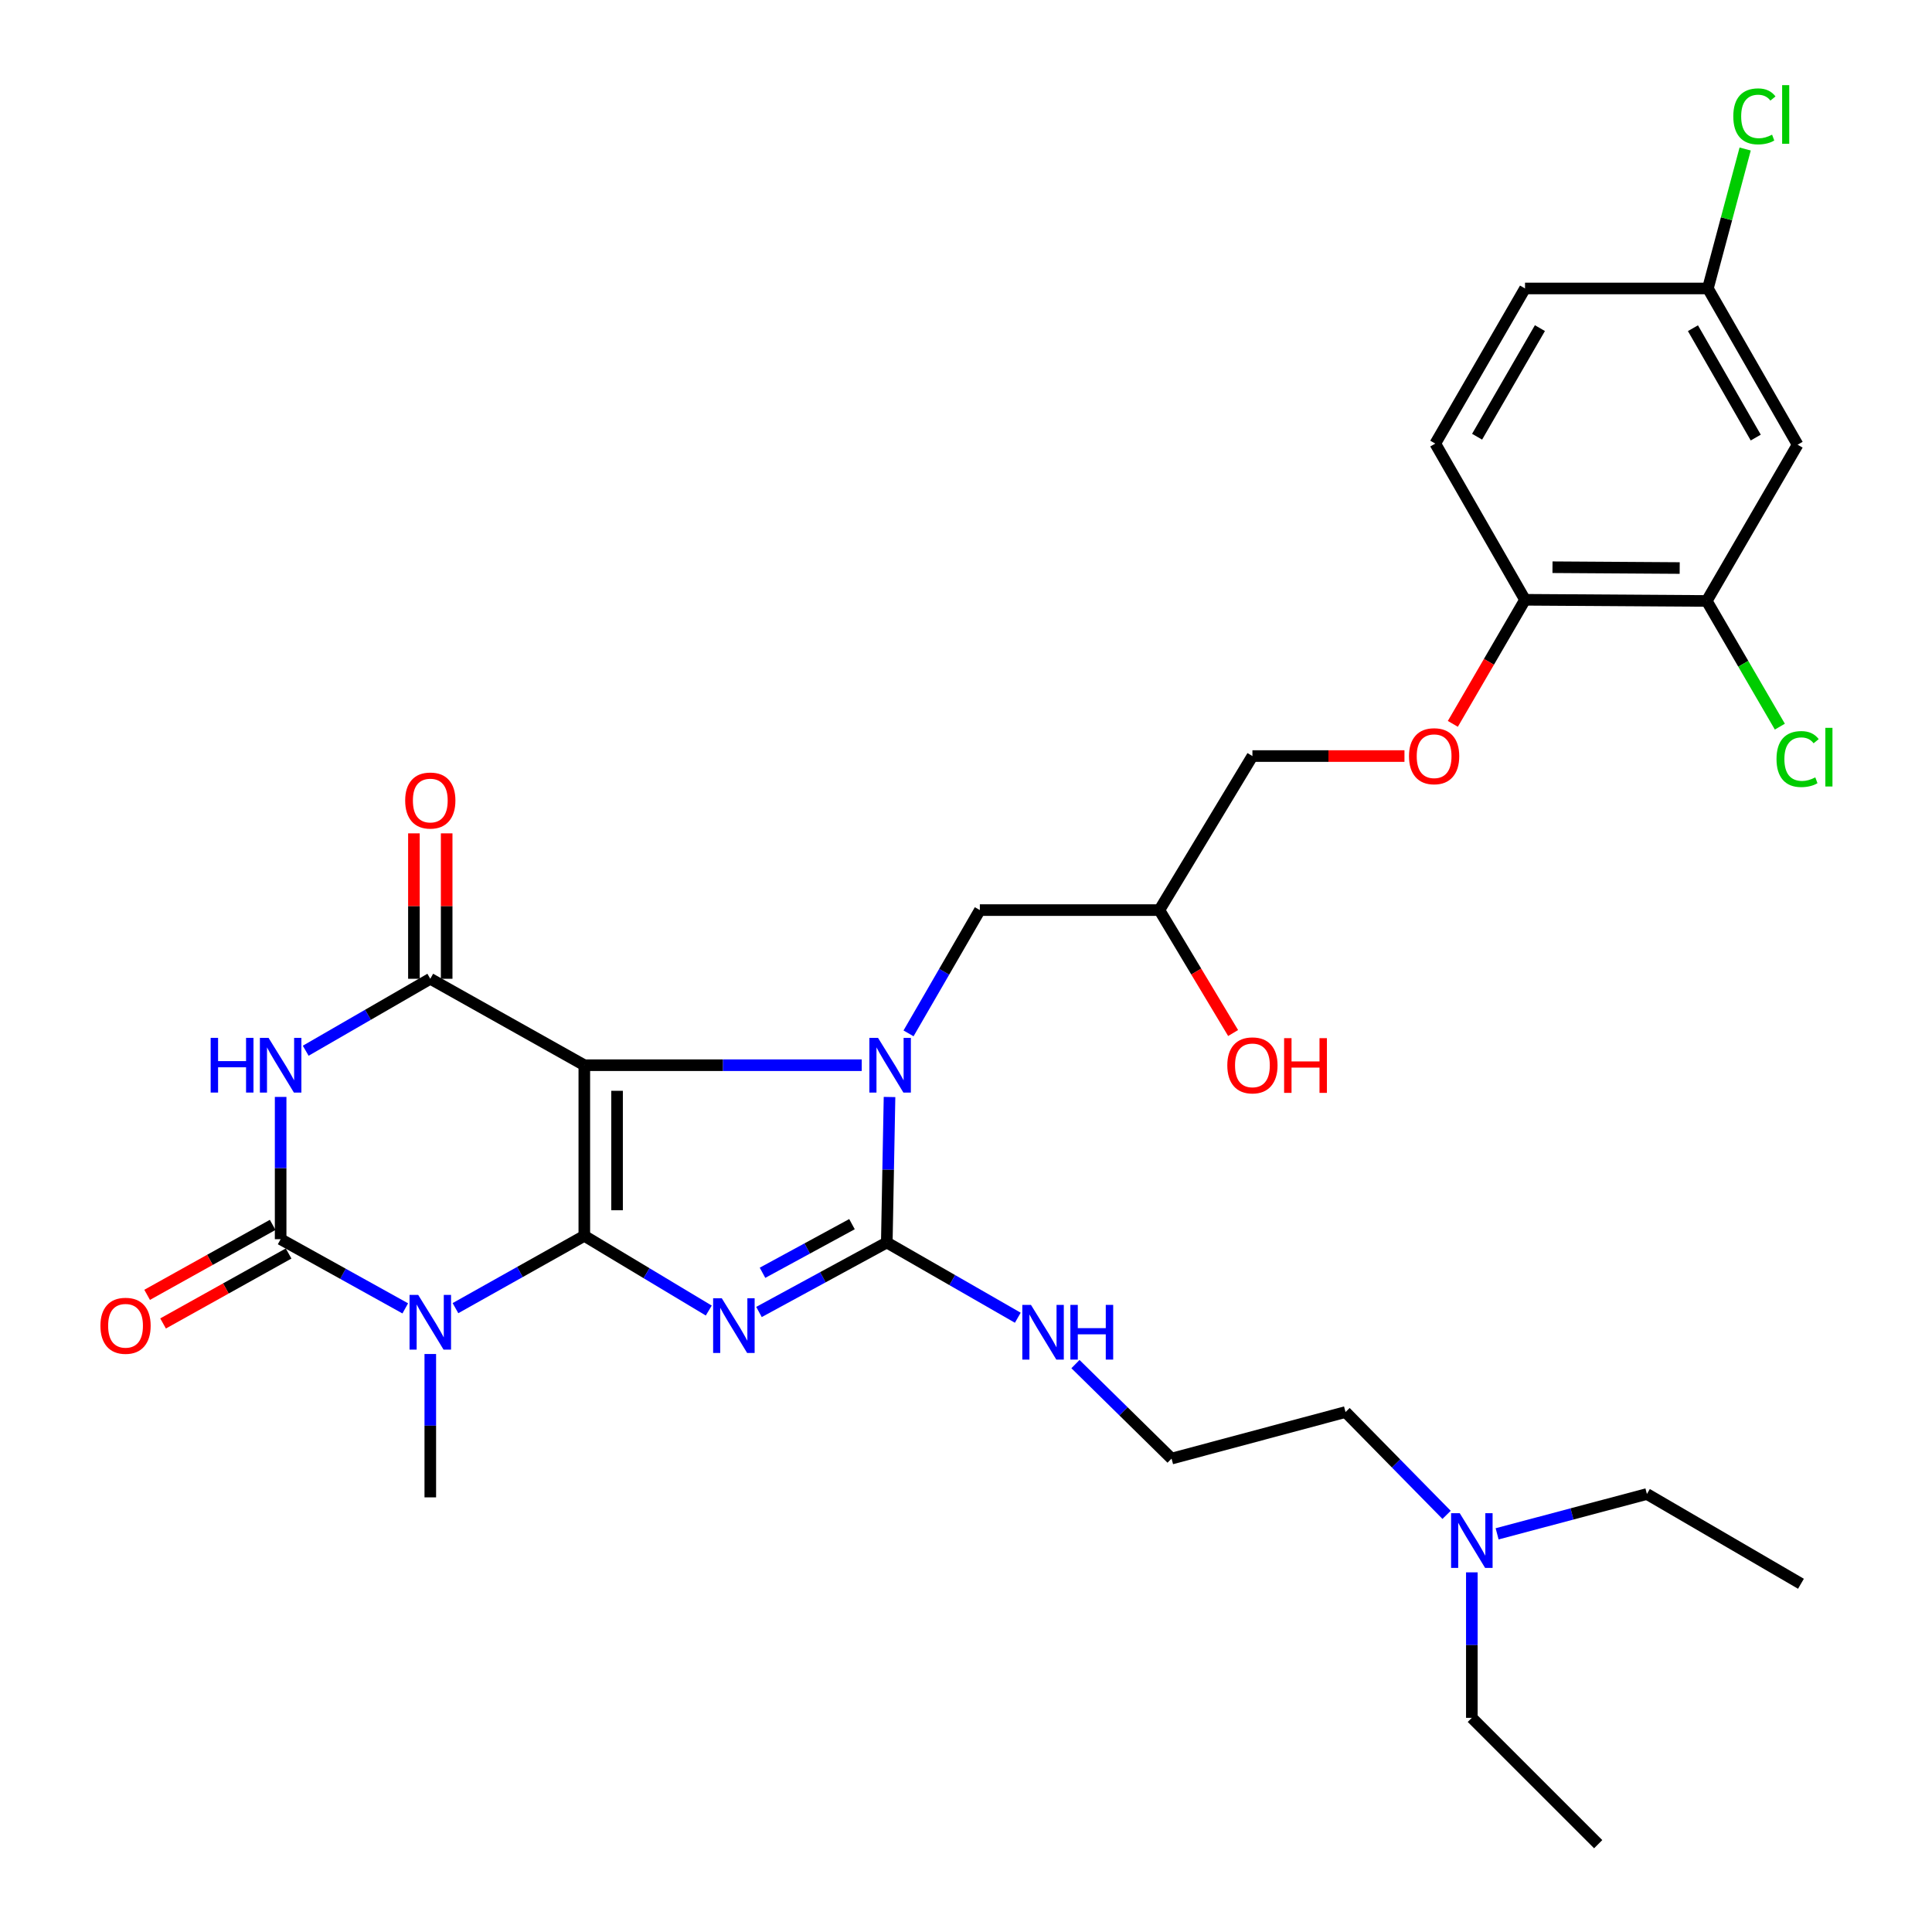 <?xml version='1.0' encoding='iso-8859-1'?>
<svg version='1.1' baseProfile='full'
              xmlns='http://www.w3.org/2000/svg'
                      xmlns:rdkit='http://www.rdkit.org/xml'
                      xmlns:xlink='http://www.w3.org/1999/xlink'
                  xml:space='preserve'
width='1000px' height='1000px' viewBox='0 0 1000 1000'>
<!-- END OF HEADER -->
<rect style='opacity:1.0;fill:#FFFFFF;stroke:none' width='1000' height='1000' x='0' y='0'> </rect>
<path class='bond-0' d='M 302.441,639.671 L 302.441,551.35' style='fill:none;fill-rule:evenodd;stroke:#000000;stroke-width:6px;stroke-linecap:butt;stroke-linejoin:miter;stroke-opacity:1' />
<path class='bond-0' d='M 319.393,626.423 L 319.393,564.598' style='fill:none;fill-rule:evenodd;stroke:#000000;stroke-width:6px;stroke-linecap:butt;stroke-linejoin:miter;stroke-opacity:1' />
<path class='bond-1' d='M 302.441,639.671 L 334.649,659.004' style='fill:none;fill-rule:evenodd;stroke:#000000;stroke-width:6px;stroke-linecap:butt;stroke-linejoin:miter;stroke-opacity:1' />
<path class='bond-1' d='M 334.649,659.004 L 366.858,678.337' style='fill:none;fill-rule:evenodd;stroke:#0000FF;stroke-width:6px;stroke-linecap:butt;stroke-linejoin:miter;stroke-opacity:1' />
<path class='bond-3' d='M 302.441,639.671 L 269.093,658.383' style='fill:none;fill-rule:evenodd;stroke:#000000;stroke-width:6px;stroke-linecap:butt;stroke-linejoin:miter;stroke-opacity:1' />
<path class='bond-3' d='M 269.093,658.383 L 235.745,677.096' style='fill:none;fill-rule:evenodd;stroke:#0000FF;stroke-width:6px;stroke-linecap:butt;stroke-linejoin:miter;stroke-opacity:1' />
<path class='bond-2' d='M 302.441,551.35 L 374.235,551.35' style='fill:none;fill-rule:evenodd;stroke:#000000;stroke-width:6px;stroke-linecap:butt;stroke-linejoin:miter;stroke-opacity:1' />
<path class='bond-2' d='M 374.235,551.35 L 446.029,551.35' style='fill:none;fill-rule:evenodd;stroke:#0000FF;stroke-width:6px;stroke-linecap:butt;stroke-linejoin:miter;stroke-opacity:1' />
<path class='bond-7' d='M 302.441,551.35 L 222.719,506.616' style='fill:none;fill-rule:evenodd;stroke:#000000;stroke-width:6px;stroke-linecap:butt;stroke-linejoin:miter;stroke-opacity:1' />
<path class='bond-4' d='M 392.847,679.076 L 425.925,661.097' style='fill:none;fill-rule:evenodd;stroke:#0000FF;stroke-width:6px;stroke-linecap:butt;stroke-linejoin:miter;stroke-opacity:1' />
<path class='bond-4' d='M 425.925,661.097 L 459.002,643.118' style='fill:none;fill-rule:evenodd;stroke:#000000;stroke-width:6px;stroke-linecap:butt;stroke-linejoin:miter;stroke-opacity:1' />
<path class='bond-4' d='M 394.675,658.788 L 417.829,646.203' style='fill:none;fill-rule:evenodd;stroke:#0000FF;stroke-width:6px;stroke-linecap:butt;stroke-linejoin:miter;stroke-opacity:1' />
<path class='bond-4' d='M 417.829,646.203 L 440.984,633.617' style='fill:none;fill-rule:evenodd;stroke:#000000;stroke-width:6px;stroke-linecap:butt;stroke-linejoin:miter;stroke-opacity:1' />
<path class='bond-8' d='M 470.257,534.872 L 488.711,502.968' style='fill:none;fill-rule:evenodd;stroke:#0000FF;stroke-width:6px;stroke-linecap:butt;stroke-linejoin:miter;stroke-opacity:1' />
<path class='bond-8' d='M 488.711,502.968 L 507.165,471.064' style='fill:none;fill-rule:evenodd;stroke:#000000;stroke-width:6px;stroke-linecap:butt;stroke-linejoin:miter;stroke-opacity:1' />
<path class='bond-32' d='M 460.417,567.805 L 459.71,605.461' style='fill:none;fill-rule:evenodd;stroke:#0000FF;stroke-width:6px;stroke-linecap:butt;stroke-linejoin:miter;stroke-opacity:1' />
<path class='bond-32' d='M 459.71,605.461 L 459.002,643.118' style='fill:none;fill-rule:evenodd;stroke:#000000;stroke-width:6px;stroke-linecap:butt;stroke-linejoin:miter;stroke-opacity:1' />
<path class='bond-5' d='M 209.764,677.213 L 177.511,659.308' style='fill:none;fill-rule:evenodd;stroke:#0000FF;stroke-width:6px;stroke-linecap:butt;stroke-linejoin:miter;stroke-opacity:1' />
<path class='bond-5' d='M 177.511,659.308 L 145.258,641.403' style='fill:none;fill-rule:evenodd;stroke:#000000;stroke-width:6px;stroke-linecap:butt;stroke-linejoin:miter;stroke-opacity:1' />
<path class='bond-16' d='M 222.719,700.831 L 222.719,737.932' style='fill:none;fill-rule:evenodd;stroke:#0000FF;stroke-width:6px;stroke-linecap:butt;stroke-linejoin:miter;stroke-opacity:1' />
<path class='bond-16' d='M 222.719,737.932 L 222.719,775.033' style='fill:none;fill-rule:evenodd;stroke:#000000;stroke-width:6px;stroke-linecap:butt;stroke-linejoin:miter;stroke-opacity:1' />
<path class='bond-13' d='M 459.002,643.118 L 492.907,662.588' style='fill:none;fill-rule:evenodd;stroke:#000000;stroke-width:6px;stroke-linecap:butt;stroke-linejoin:miter;stroke-opacity:1' />
<path class='bond-13' d='M 492.907,662.588 L 526.811,682.059' style='fill:none;fill-rule:evenodd;stroke:#0000FF;stroke-width:6px;stroke-linecap:butt;stroke-linejoin:miter;stroke-opacity:1' />
<path class='bond-6' d='M 145.258,641.403 L 145.258,604.583' style='fill:none;fill-rule:evenodd;stroke:#000000;stroke-width:6px;stroke-linecap:butt;stroke-linejoin:miter;stroke-opacity:1' />
<path class='bond-6' d='M 145.258,604.583 L 145.258,567.762' style='fill:none;fill-rule:evenodd;stroke:#0000FF;stroke-width:6px;stroke-linecap:butt;stroke-linejoin:miter;stroke-opacity:1' />
<path class='bond-10' d='M 141.132,633.999 L 108.642,652.104' style='fill:none;fill-rule:evenodd;stroke:#000000;stroke-width:6px;stroke-linecap:butt;stroke-linejoin:miter;stroke-opacity:1' />
<path class='bond-10' d='M 108.642,652.104 L 76.152,670.209' style='fill:none;fill-rule:evenodd;stroke:#FF0000;stroke-width:6px;stroke-linecap:butt;stroke-linejoin:miter;stroke-opacity:1' />
<path class='bond-10' d='M 149.384,648.808 L 116.894,666.913' style='fill:none;fill-rule:evenodd;stroke:#000000;stroke-width:6px;stroke-linecap:butt;stroke-linejoin:miter;stroke-opacity:1' />
<path class='bond-10' d='M 116.894,666.913 L 84.404,685.018' style='fill:none;fill-rule:evenodd;stroke:#FF0000;stroke-width:6px;stroke-linecap:butt;stroke-linejoin:miter;stroke-opacity:1' />
<path class='bond-33' d='M 158.234,543.857 L 190.477,525.236' style='fill:none;fill-rule:evenodd;stroke:#0000FF;stroke-width:6px;stroke-linecap:butt;stroke-linejoin:miter;stroke-opacity:1' />
<path class='bond-33' d='M 190.477,525.236 L 222.719,506.616' style='fill:none;fill-rule:evenodd;stroke:#000000;stroke-width:6px;stroke-linecap:butt;stroke-linejoin:miter;stroke-opacity:1' />
<path class='bond-12' d='M 231.195,506.616 L 231.195,468.979' style='fill:none;fill-rule:evenodd;stroke:#000000;stroke-width:6px;stroke-linecap:butt;stroke-linejoin:miter;stroke-opacity:1' />
<path class='bond-12' d='M 231.195,468.979 L 231.195,431.343' style='fill:none;fill-rule:evenodd;stroke:#FF0000;stroke-width:6px;stroke-linecap:butt;stroke-linejoin:miter;stroke-opacity:1' />
<path class='bond-12' d='M 214.243,506.616 L 214.243,468.979' style='fill:none;fill-rule:evenodd;stroke:#000000;stroke-width:6px;stroke-linecap:butt;stroke-linejoin:miter;stroke-opacity:1' />
<path class='bond-12' d='M 214.243,468.979 L 214.243,431.343' style='fill:none;fill-rule:evenodd;stroke:#FF0000;stroke-width:6px;stroke-linecap:butt;stroke-linejoin:miter;stroke-opacity:1' />
<path class='bond-18' d='M 507.165,471.064 L 600.091,471.064' style='fill:none;fill-rule:evenodd;stroke:#000000;stroke-width:6px;stroke-linecap:butt;stroke-linejoin:miter;stroke-opacity:1' />
<path class='bond-9' d='M 883.406,311.055 L 789.351,310.452' style='fill:none;fill-rule:evenodd;stroke:#000000;stroke-width:6px;stroke-linecap:butt;stroke-linejoin:miter;stroke-opacity:1' />
<path class='bond-9' d='M 869.407,294.013 L 803.568,293.591' style='fill:none;fill-rule:evenodd;stroke:#000000;stroke-width:6px;stroke-linecap:butt;stroke-linejoin:miter;stroke-opacity:1' />
<path class='bond-11' d='M 883.406,311.055 L 930.439,230.175' style='fill:none;fill-rule:evenodd;stroke:#000000;stroke-width:6px;stroke-linecap:butt;stroke-linejoin:miter;stroke-opacity:1' />
<path class='bond-20' d='M 883.406,311.055 L 902.328,343.582' style='fill:none;fill-rule:evenodd;stroke:#000000;stroke-width:6px;stroke-linecap:butt;stroke-linejoin:miter;stroke-opacity:1' />
<path class='bond-20' d='M 902.328,343.582 L 921.249,376.109' style='fill:none;fill-rule:evenodd;stroke:#00CC00;stroke-width:6px;stroke-linecap:butt;stroke-linejoin:miter;stroke-opacity:1' />
<path class='bond-34' d='M 930.439,230.175 L 884,149.304' style='fill:none;fill-rule:evenodd;stroke:#000000;stroke-width:6px;stroke-linecap:butt;stroke-linejoin:miter;stroke-opacity:1' />
<path class='bond-34' d='M 908.772,226.486 L 876.265,169.877' style='fill:none;fill-rule:evenodd;stroke:#000000;stroke-width:6px;stroke-linecap:butt;stroke-linejoin:miter;stroke-opacity:1' />
<path class='bond-25' d='M 556.657,706.058 L 581.529,730.511' style='fill:none;fill-rule:evenodd;stroke:#0000FF;stroke-width:6px;stroke-linecap:butt;stroke-linejoin:miter;stroke-opacity:1' />
<path class='bond-25' d='M 581.529,730.511 L 606.4,754.963' style='fill:none;fill-rule:evenodd;stroke:#000000;stroke-width:6px;stroke-linecap:butt;stroke-linejoin:miter;stroke-opacity:1' />
<path class='bond-14' d='M 789.351,310.452 L 770.671,342.563' style='fill:none;fill-rule:evenodd;stroke:#000000;stroke-width:6px;stroke-linecap:butt;stroke-linejoin:miter;stroke-opacity:1' />
<path class='bond-14' d='M 770.671,342.563 L 751.991,374.673' style='fill:none;fill-rule:evenodd;stroke:#FF0000;stroke-width:6px;stroke-linecap:butt;stroke-linejoin:miter;stroke-opacity:1' />
<path class='bond-17' d='M 789.351,310.452 L 742.902,229.601' style='fill:none;fill-rule:evenodd;stroke:#000000;stroke-width:6px;stroke-linecap:butt;stroke-linejoin:miter;stroke-opacity:1' />
<path class='bond-15' d='M 726.948,391.333 L 687.601,391.333' style='fill:none;fill-rule:evenodd;stroke:#FF0000;stroke-width:6px;stroke-linecap:butt;stroke-linejoin:miter;stroke-opacity:1' />
<path class='bond-15' d='M 687.601,391.333 L 648.253,391.333' style='fill:none;fill-rule:evenodd;stroke:#000000;stroke-width:6px;stroke-linecap:butt;stroke-linejoin:miter;stroke-opacity:1' />
<path class='bond-23' d='M 742.902,229.601 L 789.351,149.304' style='fill:none;fill-rule:evenodd;stroke:#000000;stroke-width:6px;stroke-linecap:butt;stroke-linejoin:miter;stroke-opacity:1' />
<path class='bond-23' d='M 764.543,226.045 L 797.057,169.837' style='fill:none;fill-rule:evenodd;stroke:#000000;stroke-width:6px;stroke-linecap:butt;stroke-linejoin:miter;stroke-opacity:1' />
<path class='bond-21' d='M 600.091,471.064 L 648.253,391.333' style='fill:none;fill-rule:evenodd;stroke:#000000;stroke-width:6px;stroke-linecap:butt;stroke-linejoin:miter;stroke-opacity:1' />
<path class='bond-26' d='M 600.091,471.064 L 619.175,502.877' style='fill:none;fill-rule:evenodd;stroke:#000000;stroke-width:6px;stroke-linecap:butt;stroke-linejoin:miter;stroke-opacity:1' />
<path class='bond-26' d='M 619.175,502.877 L 638.259,534.69' style='fill:none;fill-rule:evenodd;stroke:#FF0000;stroke-width:6px;stroke-linecap:butt;stroke-linejoin:miter;stroke-opacity:1' />
<path class='bond-19' d='M 884,149.304 L 789.351,149.304' style='fill:none;fill-rule:evenodd;stroke:#000000;stroke-width:6px;stroke-linecap:butt;stroke-linejoin:miter;stroke-opacity:1' />
<path class='bond-24' d='M 884,149.304 L 893.647,113.213' style='fill:none;fill-rule:evenodd;stroke:#000000;stroke-width:6px;stroke-linecap:butt;stroke-linejoin:miter;stroke-opacity:1' />
<path class='bond-24' d='M 893.647,113.213 L 903.295,77.122' style='fill:none;fill-rule:evenodd;stroke:#00CC00;stroke-width:6px;stroke-linecap:butt;stroke-linejoin:miter;stroke-opacity:1' />
<path class='bond-22' d='M 748.751,784.091 L 722.597,757.482' style='fill:none;fill-rule:evenodd;stroke:#0000FF;stroke-width:6px;stroke-linecap:butt;stroke-linejoin:miter;stroke-opacity:1' />
<path class='bond-22' d='M 722.597,757.482 L 696.444,730.873' style='fill:none;fill-rule:evenodd;stroke:#000000;stroke-width:6px;stroke-linecap:butt;stroke-linejoin:miter;stroke-opacity:1' />
<path class='bond-28' d='M 774.907,793.912 L 813.674,783.606' style='fill:none;fill-rule:evenodd;stroke:#0000FF;stroke-width:6px;stroke-linecap:butt;stroke-linejoin:miter;stroke-opacity:1' />
<path class='bond-28' d='M 813.674,783.606 L 852.441,773.3' style='fill:none;fill-rule:evenodd;stroke:#000000;stroke-width:6px;stroke-linecap:butt;stroke-linejoin:miter;stroke-opacity:1' />
<path class='bond-29' d='M 761.822,813.845 L 761.822,851.501' style='fill:none;fill-rule:evenodd;stroke:#0000FF;stroke-width:6px;stroke-linecap:butt;stroke-linejoin:miter;stroke-opacity:1' />
<path class='bond-29' d='M 761.822,851.501 L 761.822,889.158' style='fill:none;fill-rule:evenodd;stroke:#000000;stroke-width:6px;stroke-linecap:butt;stroke-linejoin:miter;stroke-opacity:1' />
<path class='bond-27' d='M 606.4,754.963 L 696.444,730.873' style='fill:none;fill-rule:evenodd;stroke:#000000;stroke-width:6px;stroke-linecap:butt;stroke-linejoin:miter;stroke-opacity:1' />
<path class='bond-30' d='M 852.441,773.3 L 932.172,819.758' style='fill:none;fill-rule:evenodd;stroke:#000000;stroke-width:6px;stroke-linecap:butt;stroke-linejoin:miter;stroke-opacity:1' />
<path class='bond-31' d='M 761.822,889.158 L 827.22,954.545' style='fill:none;fill-rule:evenodd;stroke:#000000;stroke-width:6px;stroke-linecap:butt;stroke-linejoin:miter;stroke-opacity:1' />
<path  class='atom-2' d='M 373.595 671.978
L 382.875 686.978
Q 383.795 688.458, 385.275 691.138
Q 386.755 693.818, 386.835 693.978
L 386.835 671.978
L 390.595 671.978
L 390.595 700.298
L 386.715 700.298
L 376.755 683.898
Q 375.595 681.978, 374.355 679.778
Q 373.155 677.578, 372.795 676.898
L 372.795 700.298
L 369.115 700.298
L 369.115 671.978
L 373.595 671.978
' fill='#0000FF'/>
<path  class='atom-3' d='M 454.466 537.19
L 463.746 552.19
Q 464.666 553.67, 466.146 556.35
Q 467.626 559.03, 467.706 559.19
L 467.706 537.19
L 471.466 537.19
L 471.466 565.51
L 467.586 565.51
L 457.626 549.11
Q 456.466 547.19, 455.226 544.99
Q 454.026 542.79, 453.666 542.11
L 453.666 565.51
L 449.986 565.51
L 449.986 537.19
L 454.466 537.19
' fill='#0000FF'/>
<path  class='atom-4' d='M 216.459 670.245
L 225.739 685.245
Q 226.659 686.725, 228.139 689.405
Q 229.619 692.085, 229.699 692.245
L 229.699 670.245
L 233.459 670.245
L 233.459 698.565
L 229.579 698.565
L 219.619 682.165
Q 218.459 680.245, 217.219 678.045
Q 216.019 675.845, 215.659 675.165
L 215.659 698.565
L 211.979 698.565
L 211.979 670.245
L 216.459 670.245
' fill='#0000FF'/>
<path  class='atom-7' d='M 109.038 537.19
L 112.878 537.19
L 112.878 549.23
L 127.358 549.23
L 127.358 537.19
L 131.198 537.19
L 131.198 565.51
L 127.358 565.51
L 127.358 552.43
L 112.878 552.43
L 112.878 565.51
L 109.038 565.51
L 109.038 537.19
' fill='#0000FF'/>
<path  class='atom-7' d='M 138.998 537.19
L 148.278 552.19
Q 149.198 553.67, 150.678 556.35
Q 152.158 559.03, 152.238 559.19
L 152.238 537.19
L 155.998 537.19
L 155.998 565.51
L 152.118 565.51
L 142.158 549.11
Q 140.998 547.19, 139.758 544.99
Q 138.558 542.79, 138.198 542.11
L 138.198 565.51
L 134.518 565.51
L 134.518 537.19
L 138.998 537.19
' fill='#0000FF'/>
<path  class='atom-11' d='M 51.98 686.218
Q 51.98 679.418, 55.34 675.618
Q 58.7 671.818, 64.98 671.818
Q 71.26 671.818, 74.62 675.618
Q 77.98 679.418, 77.98 686.218
Q 77.98 693.098, 74.58 697.018
Q 71.18 700.898, 64.98 700.898
Q 58.74 700.898, 55.34 697.018
Q 51.98 693.138, 51.98 686.218
M 64.98 697.698
Q 69.3 697.698, 71.62 694.818
Q 73.98 691.898, 73.98 686.218
Q 73.98 680.658, 71.62 677.858
Q 69.3 675.018, 64.98 675.018
Q 60.66 675.018, 58.3 677.818
Q 55.98 680.618, 55.98 686.218
Q 55.98 691.938, 58.3 694.818
Q 60.66 697.698, 64.98 697.698
' fill='#FF0000'/>
<path  class='atom-13' d='M 209.719 414.354
Q 209.719 407.554, 213.079 403.754
Q 216.439 399.954, 222.719 399.954
Q 228.999 399.954, 232.359 403.754
Q 235.719 407.554, 235.719 414.354
Q 235.719 421.234, 232.319 425.154
Q 228.919 429.034, 222.719 429.034
Q 216.479 429.034, 213.079 425.154
Q 209.719 421.274, 209.719 414.354
M 222.719 425.834
Q 227.039 425.834, 229.359 422.954
Q 231.719 420.034, 231.719 414.354
Q 231.719 408.794, 229.359 405.994
Q 227.039 403.154, 222.719 403.154
Q 218.399 403.154, 216.039 405.954
Q 213.719 408.754, 213.719 414.354
Q 213.719 420.074, 216.039 422.954
Q 218.399 425.834, 222.719 425.834
' fill='#FF0000'/>
<path  class='atom-14' d='M 533.623 675.406
L 542.903 690.406
Q 543.823 691.886, 545.303 694.566
Q 546.783 697.246, 546.863 697.406
L 546.863 675.406
L 550.623 675.406
L 550.623 703.726
L 546.743 703.726
L 536.783 687.326
Q 535.623 685.406, 534.383 683.206
Q 533.183 681.006, 532.823 680.326
L 532.823 703.726
L 529.143 703.726
L 529.143 675.406
L 533.623 675.406
' fill='#0000FF'/>
<path  class='atom-14' d='M 554.023 675.406
L 557.863 675.406
L 557.863 687.446
L 572.343 687.446
L 572.343 675.406
L 576.183 675.406
L 576.183 703.726
L 572.343 703.726
L 572.343 690.646
L 557.863 690.646
L 557.863 703.726
L 554.023 703.726
L 554.023 675.406
' fill='#0000FF'/>
<path  class='atom-16' d='M 729.299 391.413
Q 729.299 384.613, 732.659 380.813
Q 736.019 377.013, 742.299 377.013
Q 748.579 377.013, 751.939 380.813
Q 755.299 384.613, 755.299 391.413
Q 755.299 398.293, 751.899 402.213
Q 748.499 406.093, 742.299 406.093
Q 736.059 406.093, 732.659 402.213
Q 729.299 398.333, 729.299 391.413
M 742.299 402.893
Q 746.619 402.893, 748.939 400.013
Q 751.299 397.093, 751.299 391.413
Q 751.299 385.853, 748.939 383.053
Q 746.619 380.213, 742.299 380.213
Q 737.979 380.213, 735.619 383.013
Q 733.299 385.813, 733.299 391.413
Q 733.299 397.133, 735.619 400.013
Q 737.979 402.893, 742.299 402.893
' fill='#FF0000'/>
<path  class='atom-21' d='M 919.519 392.887
Q 919.519 385.847, 922.799 382.167
Q 926.119 378.447, 932.399 378.447
Q 938.239 378.447, 941.359 382.567
L 938.719 384.727
Q 936.439 381.727, 932.399 381.727
Q 928.119 381.727, 925.839 384.607
Q 923.599 387.447, 923.599 392.887
Q 923.599 398.487, 925.919 401.367
Q 928.279 404.247, 932.839 404.247
Q 935.959 404.247, 939.599 402.367
L 940.719 405.367
Q 939.239 406.327, 936.999 406.887
Q 934.759 407.447, 932.279 407.447
Q 926.119 407.447, 922.799 403.687
Q 919.519 399.927, 919.519 392.887
' fill='#00CC00'/>
<path  class='atom-21' d='M 944.799 376.727
L 948.479 376.727
L 948.479 407.087
L 944.799 407.087
L 944.799 376.727
' fill='#00CC00'/>
<path  class='atom-23' d='M 755.562 783.231
L 764.842 798.231
Q 765.762 799.711, 767.242 802.391
Q 768.722 805.071, 768.802 805.231
L 768.802 783.231
L 772.562 783.231
L 772.562 811.551
L 768.682 811.551
L 758.722 795.151
Q 757.562 793.231, 756.322 791.031
Q 755.122 788.831, 754.762 788.151
L 754.762 811.551
L 751.082 811.551
L 751.082 783.231
L 755.562 783.231
' fill='#0000FF'/>
<path  class='atom-25' d='M 897.152 60.231
Q 897.152 53.191, 900.432 49.511
Q 903.752 45.791, 910.032 45.791
Q 915.872 45.791, 918.992 49.911
L 916.352 52.071
Q 914.072 49.071, 910.032 49.071
Q 905.752 49.071, 903.472 51.951
Q 901.232 54.791, 901.232 60.231
Q 901.232 65.831, 903.552 68.711
Q 905.912 71.591, 910.472 71.591
Q 913.592 71.591, 917.232 69.711
L 918.352 72.711
Q 916.872 73.671, 914.632 74.231
Q 912.392 74.791, 909.912 74.791
Q 903.752 74.791, 900.432 71.031
Q 897.152 67.271, 897.152 60.231
' fill='#00CC00'/>
<path  class='atom-25' d='M 922.432 44.071
L 926.112 44.071
L 926.112 74.431
L 922.432 74.431
L 922.432 44.071
' fill='#00CC00'/>
<path  class='atom-27' d='M 635.253 551.43
Q 635.253 544.63, 638.613 540.83
Q 641.973 537.03, 648.253 537.03
Q 654.533 537.03, 657.893 540.83
Q 661.253 544.63, 661.253 551.43
Q 661.253 558.31, 657.853 562.23
Q 654.453 566.11, 648.253 566.11
Q 642.013 566.11, 638.613 562.23
Q 635.253 558.35, 635.253 551.43
M 648.253 562.91
Q 652.573 562.91, 654.893 560.03
Q 657.253 557.11, 657.253 551.43
Q 657.253 545.87, 654.893 543.07
Q 652.573 540.23, 648.253 540.23
Q 643.933 540.23, 641.573 543.03
Q 639.253 545.83, 639.253 551.43
Q 639.253 557.15, 641.573 560.03
Q 643.933 562.91, 648.253 562.91
' fill='#FF0000'/>
<path  class='atom-27' d='M 664.653 537.35
L 668.493 537.35
L 668.493 549.39
L 682.973 549.39
L 682.973 537.35
L 686.813 537.35
L 686.813 565.67
L 682.973 565.67
L 682.973 552.59
L 668.493 552.59
L 668.493 565.67
L 664.653 565.67
L 664.653 537.35
' fill='#FF0000'/>
</svg>

